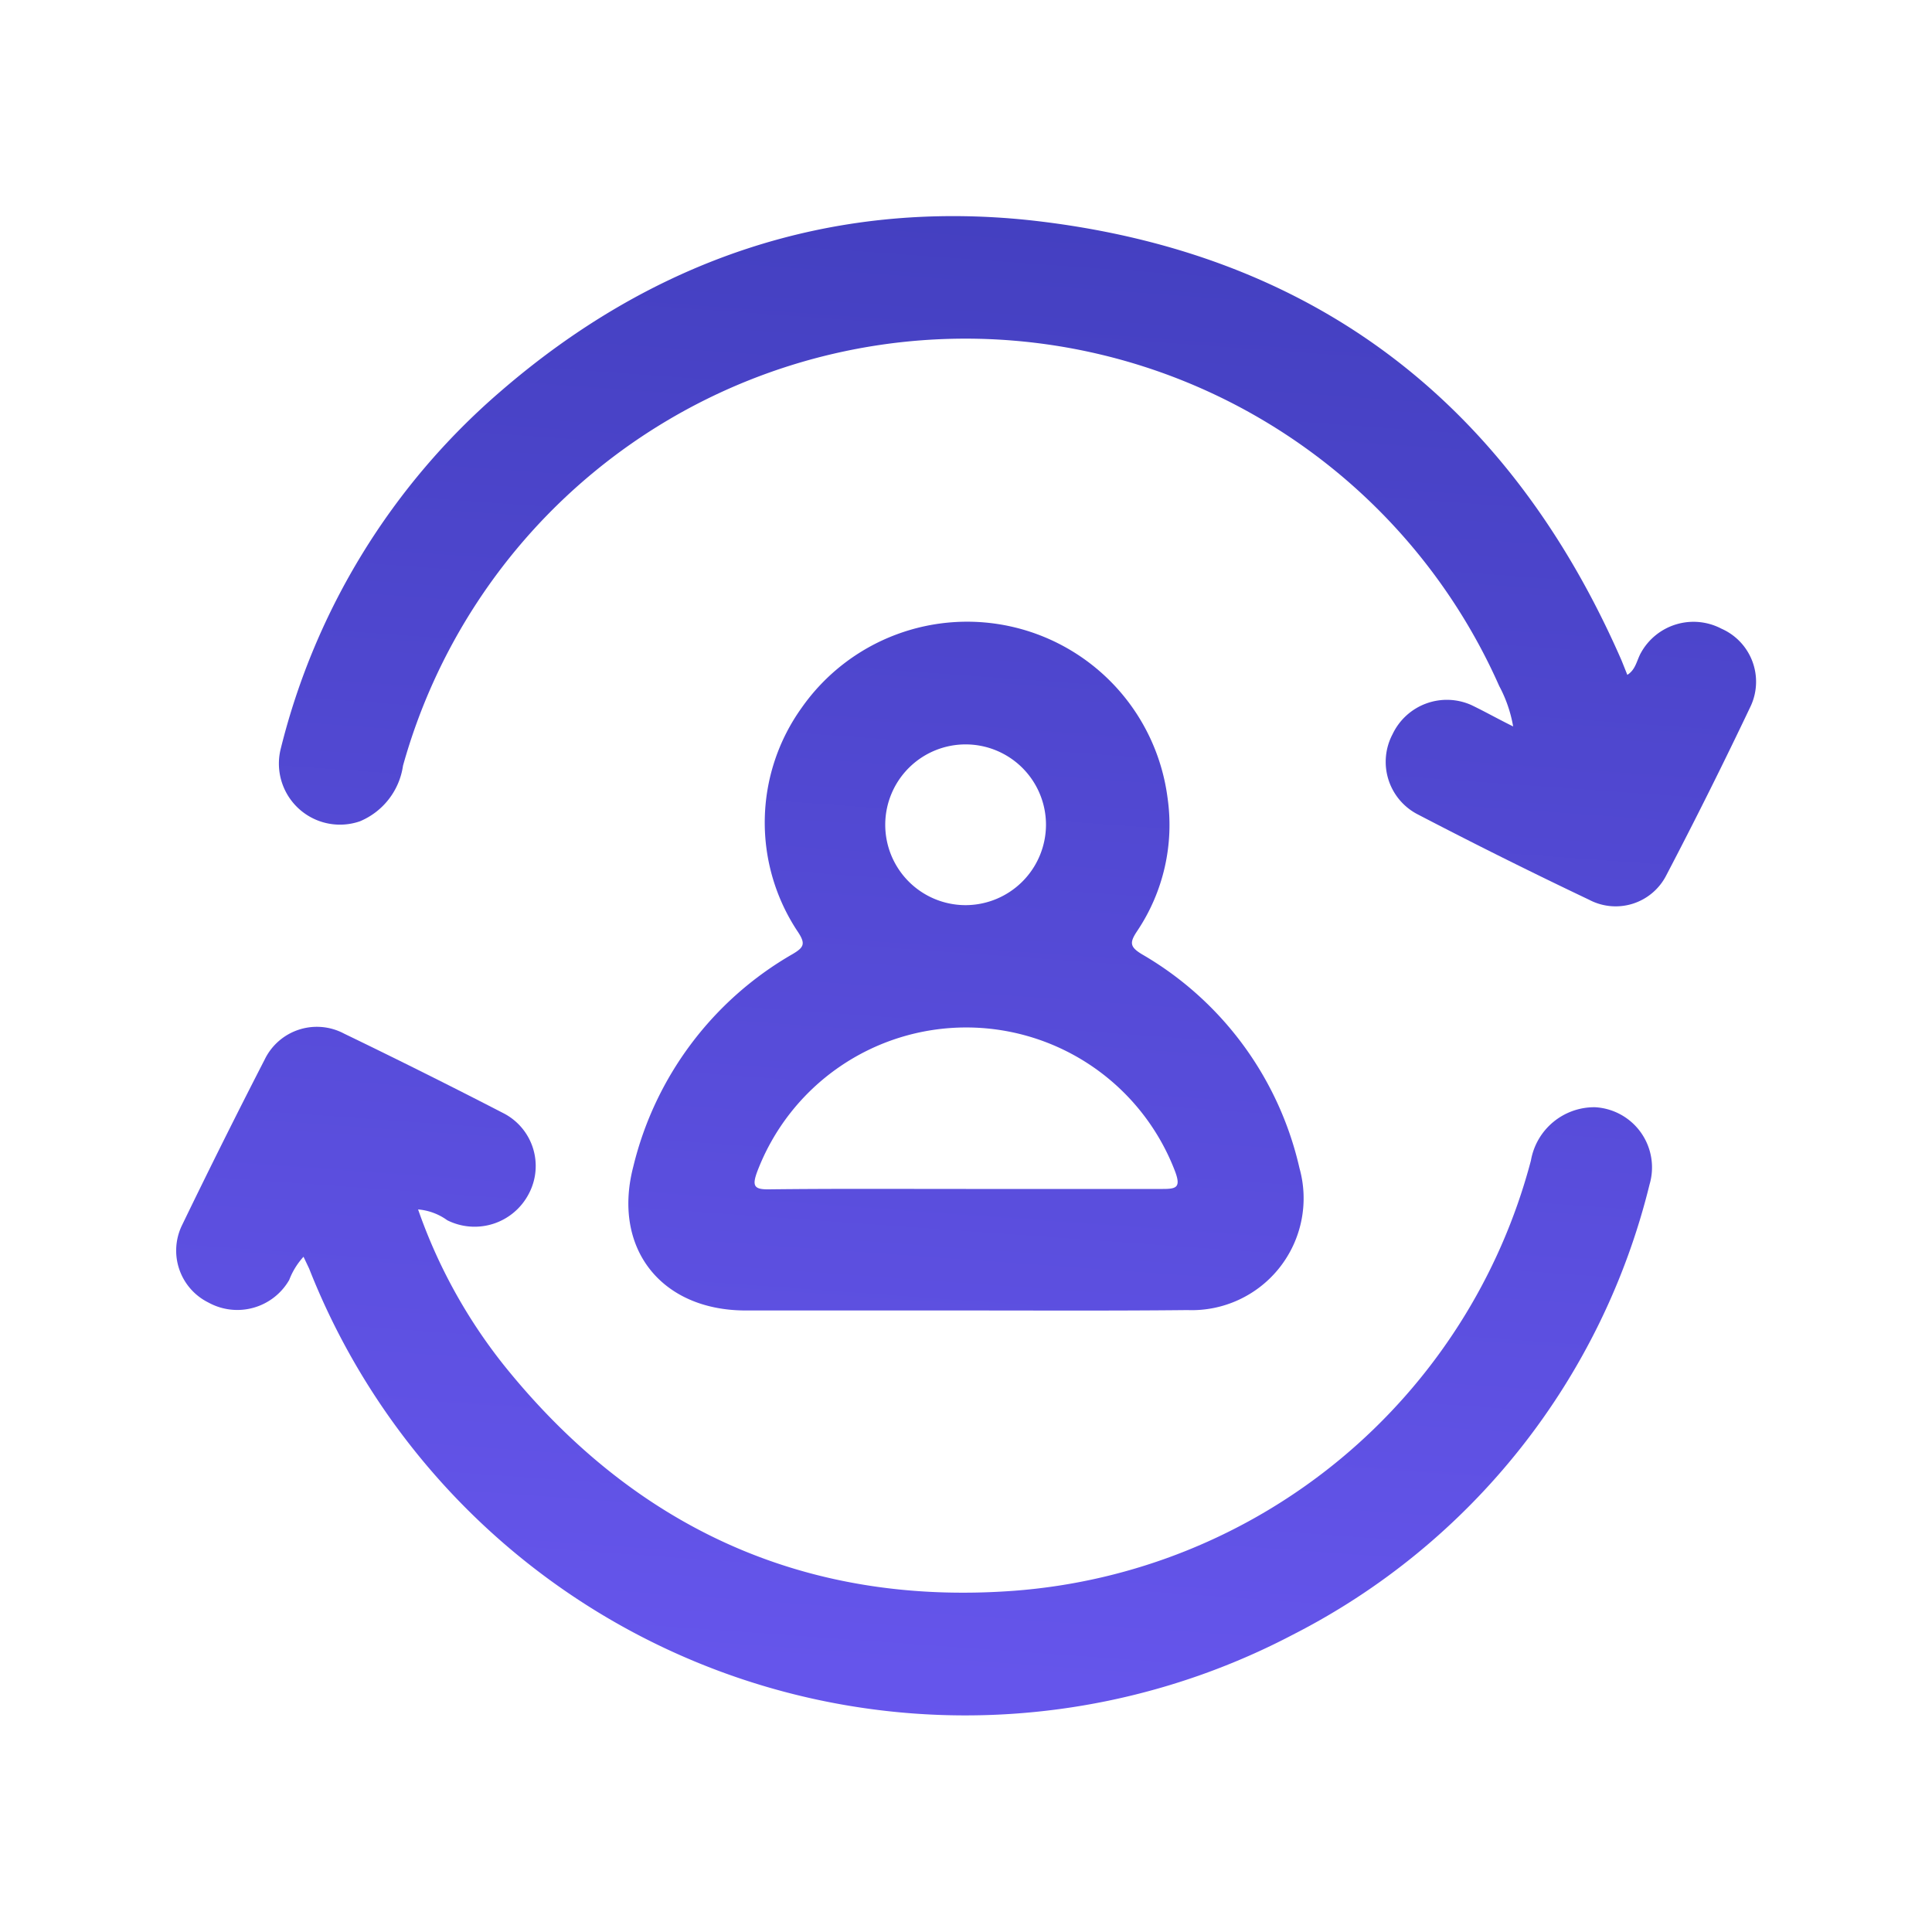 <svg id="Layer_1" data-name="Layer 1" xmlns="http://www.w3.org/2000/svg" xmlns:xlink="http://www.w3.org/1999/xlink" viewBox="0 0 100 100"><defs><style>.cls-1{fill:url(#linear-gradient);}.cls-2{fill:url(#linear-gradient-2);}.cls-3{fill:url(#linear-gradient-3);}</style><linearGradient id="linear-gradient" x1="56.34" y1="-13.91" x2="46" y2="130.28" gradientUnits="userSpaceOnUse"><stop offset="0" stop-color="#3939b2"/><stop offset="0.08" stop-color="#3e3cb9"/><stop offset="0.7" stop-color="#6555eb"/><stop offset="1" stop-color="#745eff"/></linearGradient><linearGradient id="linear-gradient-2" x1="52.81" y1="-14.17" x2="42.47" y2="130.03" xlink:href="#linear-gradient"/><linearGradient id="linear-gradient-3" x1="55.45" y1="-13.98" x2="45.11" y2="130.21" xlink:href="#linear-gradient"/></defs><path class="cls-1" d="M78.32,37.6a6.92,6.92,0,0,0-.72-2.09,30.22,30.22,0,0,0-56.74,4.12,3.69,3.69,0,0,1-2.23,2.88,3.16,3.16,0,0,1-4.09-3.79A35.7,35.7,0,0,1,25.86,20.3c7.87-6.83,17.1-10,27.45-8.9C67.87,13,78.06,20.75,83.93,34.18l.3.75c.44-.27.49-.77.71-1.15a3.11,3.11,0,0,1,4.16-1.24,3,3,0,0,1,1.52,4q-2.1,4.42-4.37,8.76a2.94,2.94,0,0,1-4,1.27q-4.5-2.14-8.93-4.45A3.06,3.06,0,0,1,72.08,38a3.11,3.11,0,0,1,4.07-1.51C76.84,36.82,77.49,37.19,78.32,37.6Z"/><path class="cls-2" d="M15.71,65.05a3.76,3.76,0,0,0-.74,1.2,3.1,3.1,0,0,1-4.18,1.17,3,3,0,0,1-1.37-4q2.09-4.32,4.28-8.58a3,3,0,0,1,4.11-1.34q4.14,2,8.23,4.11a3.07,3.07,0,0,1,1.32,4.2,3.16,3.16,0,0,1-4.21,1.35,3,3,0,0,0-1.51-.56,27.39,27.39,0,0,0,4.44,8.06c6.77,8.43,15.61,12.47,26.38,11.68A30,30,0,0,0,79.24,60.07a3.33,3.33,0,0,1,3.32-2.76,3.12,3.12,0,0,1,2.82,4A35.69,35.69,0,0,1,66.94,84.6,36.5,36.5,0,0,1,16,65.66Z"/><path class="cls-3" d="M49.89,67.83H38.6c-4.39,0-6.92-3.23-5.82-7.45a17.4,17.4,0,0,1,8.25-11c.57-.34.68-.52.28-1.13a10.19,10.19,0,0,1,.18-11.61,10.46,10.46,0,0,1,18.94,4.64,9.85,9.85,0,0,1-1.57,6.91c-.4.6-.39.82.26,1.21a17.2,17.2,0,0,1,8.14,11.06,5.79,5.79,0,0,1-5.79,7.35C57.61,67.85,53.75,67.83,49.89,67.83ZM50,61.54c3.39,0,6.79,0,10.19,0,.69,0,.93-.08.65-.86a11.57,11.57,0,0,0-21.66,0c-.26.72-.13.89.62.88C43.17,61.52,46.57,61.54,50,61.54ZM54.14,42.7a4.16,4.16,0,1,0-4.2,4.15A4.17,4.17,0,0,0,54.14,42.7Z"/></svg>